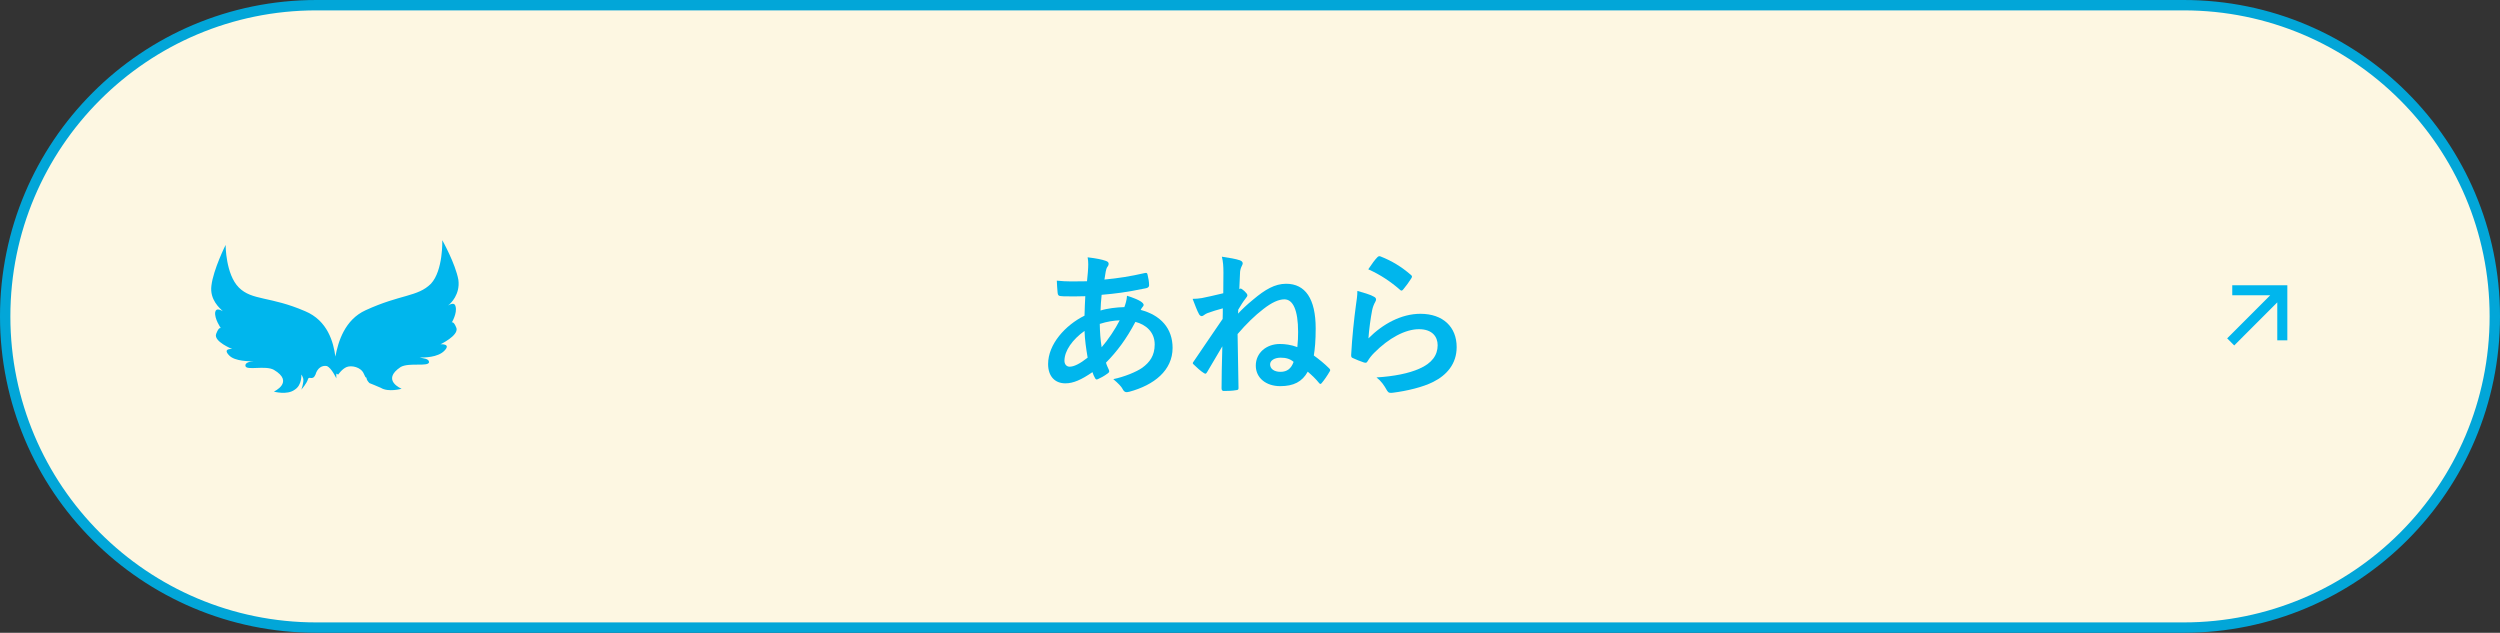 <?xml version="1.0" encoding="UTF-8"?>
<svg id="_レイヤー_1" data-name="レイヤー_1" xmlns="http://www.w3.org/2000/svg" width="241" height="61" version="1.1" viewBox="0 0 241 61">
  <rect x="0" y="0" width="241" height="61" fill="#333333" stroke="none"/>
  <!-- Generator: Adobe Illustrator 29.1.0, SVG Export Plug-In . SVG Version: 2.1.0 Build 142)  -->
  <defs>
    <style>
      .st0 {
        fill: #fdf7e2;
        stroke: #02a6d8;
      }

      .st1 {
        fill-rule: evenodd;
      }

      .st1, .st2 {
        fill: #00b6ed;
      }
    </style>
  </defs>
  <path id="_長方形_893" class="st0" d="M30.5.5h180c16.569,0,30,13.431,30,30h0c0,16.569-13.431,30-30,30H30.5C13.931,60.5.5,47.069.5,30.5h0C.5,13.931,13.931.5,30.5.5Z"/>
  <path id="_シェイプ_" class="st1" d="M219.53,29.147l-4.15,4.154-.68-.683,4.15-4.154h-3.66v-.964h5.31v5.309h-.97s0-3.662,0-3.662Z"/>
  <g id="_レイヤー_11" data-name="_レイヤー_1">
    <path class="st2" d="M43.916,29.541c-.091-.456-.547-.182-.73-.091.274-.182,1.186-1.095,1.003-2.463-.274-1.551-1.551-3.831-1.551-3.831,0,0,.091,2.919-1.095,4.196-1.277,1.277-2.919,1.003-6.294,2.554-2.007.912-2.645,3.01-2.919,4.47-.182-1.368-.73-3.466-2.919-4.378-3.375-1.459-5.108-1.003-6.385-2.28-1.277-1.277-1.277-4.105-1.277-4.105,0,0-1.186,2.372-1.368,3.922-.182,1.368.821,2.189,1.095,2.463-.182-.091-.638-.365-.73.091-.091.638.547,1.551.547,1.551,0,0-.182-.182-.456.547-.274.73,1.551,1.459,1.551,1.459,0,0-1.003-.091-.274.638.547.547,1.916.547,2.372.547-.274,0-.912.091-.821.456.091.456,1.916-.091,2.736.365,2.007,1.186,0,2.098,0,2.098,0,0,1.277.365,2.007-.182.73-.456.638-1.46.638-1.46,0,0,.091.091.182.365.091.365-.182,1.095-.182,1.095,0,0,.547-.638.638-1.003.091-.365.456.182.73-.456.182-.638.638-.912,1.095-.821.456.182.912,1.186.912,1.186v-.456l.182.091s.365-.547.821-.73c.456-.182,1.368,0,1.642.638.274.638.182.182.274.456,0,.091.091.274.274.456.274.091.638.274,1.095.456.73.456,2.007.091,2.007.091,0,0-2.007-.821-.091-2.098.821-.456,2.645,0,2.736-.456,0-.365-.547-.365-.912-.456.456,0,1.733,0,2.372-.638.73-.73-.365-.638-.365-.638,0,0,1.733-.821,1.551-1.551-.274-.73-.456-.547-.456-.547,0,0,.547-.912.365-1.551"/>
  </g>
  <g>
    <path class="st2" d="M106.603,25.15c.18.06.27.15.27.27,0,.105-.015.165-.075.24-.135.165-.18.375-.21.54-.045.27-.075.495-.12.75,1.38-.135,2.445-.3,3.9-.63.18-.045.225.015.255.15.075.315.15.69.15,1.02,0,.195-.15.27-.315.3-1.98.405-2.894.51-4.26.63-.06.63-.09.99-.105,1.515.585-.195,1.56-.315,2.295-.33.09-.24.24-.675.255-1.095.54.165,1.125.405,1.335.555.18.12.27.24.27.33,0,.06-.03.12-.09.18-.075.075-.12.165-.195.3,1.935.51,3.075,1.785,3.075,3.66,0,2.175-1.785,3.585-4.17,4.229-.33.09-.495.045-.66-.285-.105-.21-.405-.524-.885-.93,1.08-.225,2.235-.705,2.79-1.095.72-.525,1.2-1.17,1.2-2.25,0-1.2-.855-1.92-1.86-2.175-.87,1.649-1.755,2.835-2.835,3.93.075.27.165.435.27.675.09.195.03.271-.12.375-.345.255-.69.435-.9.525-.15.074-.21.074-.3-.075-.105-.18-.18-.36-.255-.585-1.065.734-1.845,1.08-2.61,1.08-1.02,0-1.665-.69-1.665-1.86,0-1.92,1.665-3.75,3.51-4.665.015-.645.045-1.305.075-1.875-.885.03-1.29.015-1.545.015-.435,0-.675,0-.855-.03-.165-.015-.255-.09-.27-.345-.045-.33-.045-.72-.075-1.14.96.105,1.785.075,2.91.06.06-.54.12-1.215.12-1.635,0-.225-.015-.435-.06-.675.87.105,1.38.21,1.755.345ZM102.613,34.78c0,.359.225.569.495.569.42,0,.975-.27,1.74-.87-.15-.899-.27-1.71-.3-2.579-1.155.824-1.935,1.904-1.935,2.88ZM107.938,30.88c-.54.015-1.23.12-1.92.344.015.78.06,1.485.18,2.25.615-.705,1.32-1.755,1.74-2.594Z"/>
    <path class="st2" d="M119.558,27.82c.045-.015.12.015.18.06.15.105.3.24.42.39.06.075.09.135.09.195,0,.075-.045.15-.12.24-.315.405-.51.72-.765,1.155,0,.135,0,.27-.015.375.375-.405.81-.825,1.47-1.365,1.14-.96,2.085-1.515,3.165-1.515,1.845,0,2.85,1.44,2.85,4.305,0,1.17-.075,1.98-.18,2.609.495.36,1.005.766,1.485,1.245.104.105.119.18.06.271-.24.42-.54.855-.795,1.154-.045.045-.075.075-.12.075-.03,0-.075-.03-.135-.104-.271-.346-.675-.735-1.08-1.08-.54.975-1.365,1.395-2.655,1.395-1.35,0-2.354-.78-2.354-1.98,0-1.23,1.02-2.085,2.325-2.085.494,0,1.079.075,1.68.3.06-.525.075-1.02.075-1.455,0-2.115-.495-3.149-1.32-3.149-.555,0-1.215.3-2.025.93-.84.645-1.635,1.425-2.49,2.415.045,2.234.06,3.72.09,5.22,0,.135-.06.18-.255.194-.33.06-.75.075-1.17.075-.135,0-.21-.09-.21-.255,0-.975.03-2.37.075-4.05-.45.78-1.02,1.725-1.47,2.49-.06.104-.105.149-.165.149-.045,0-.09-.029-.165-.074-.27-.165-.675-.525-.975-.825-.045-.045-.075-.075-.075-.12s.045-.105.09-.165c1.02-1.515,1.86-2.729,2.79-4.095.015-.36.015-.705.015-1.02-.585.165-1.02.285-1.455.45-.105.045-.24.105-.33.18-.09.075-.18.12-.24.12-.105,0-.21-.075-.27-.195-.165-.285-.39-.885-.615-1.47.315,0,.585-.03.885-.075.495-.105,1.23-.255,2.07-.465,0-.705.015-1.14.015-1.995,0-.6-.03-1.05-.15-1.53.78.12,1.335.21,1.725.345.18.06.285.165.285.3,0,.06-.03.135-.075.225-.09.165-.15.345-.18.585-.015.375-.045.9-.075,1.665l.09-.045ZM123.458,34.48c-.6,0-1.02.271-1.02.645,0,.42.375.72,1.005.72s1.035-.315,1.26-.96c-.33-.285-.72-.405-1.245-.405Z"/>
    <path class="st2" d="M132.412,28.585c.165.075.24.165.24.285,0,.075-.03.15-.075.225-.135.24-.24.51-.3.795-.15.765-.301,1.875-.36,2.73,1.38-1.395,3.18-2.37,5.01-2.37,2.189,0,3.495,1.275,3.495,3.209,0,1.635-.976,2.715-2.266,3.359-1.005.511-2.55.87-3.84,1.035-.329.045-.465.03-.6-.194-.285-.511-.555-.915-1.02-1.275,1.68-.104,3.119-.39,4.124-.84,1.216-.525,1.77-1.305,1.77-2.265,0-.81-.51-1.545-1.8-1.545-1.32,0-2.91.855-4.32,2.279-.27.271-.465.525-.644.825-.09.15-.15.15-.345.105-.346-.12-.705-.256-1.02-.405-.149-.06-.21-.09-.21-.3.09-1.74.285-3.51.465-4.845.06-.45.135-.84.135-1.35.585.165,1.216.345,1.56.54ZM132.787,24.791c.075-.075.165-.12.285-.075,1.109.435,2.04,1.005,2.939,1.785.075.06.105.105.105.165,0,.045-.03.105-.075.18-.195.315-.51.75-.766,1.05-.06.075-.119.12-.164.12-.06,0-.105-.03-.181-.105-.84-.735-1.845-1.425-3.029-1.95.359-.54.644-.93.885-1.17Z"/>
  </g>
</svg>